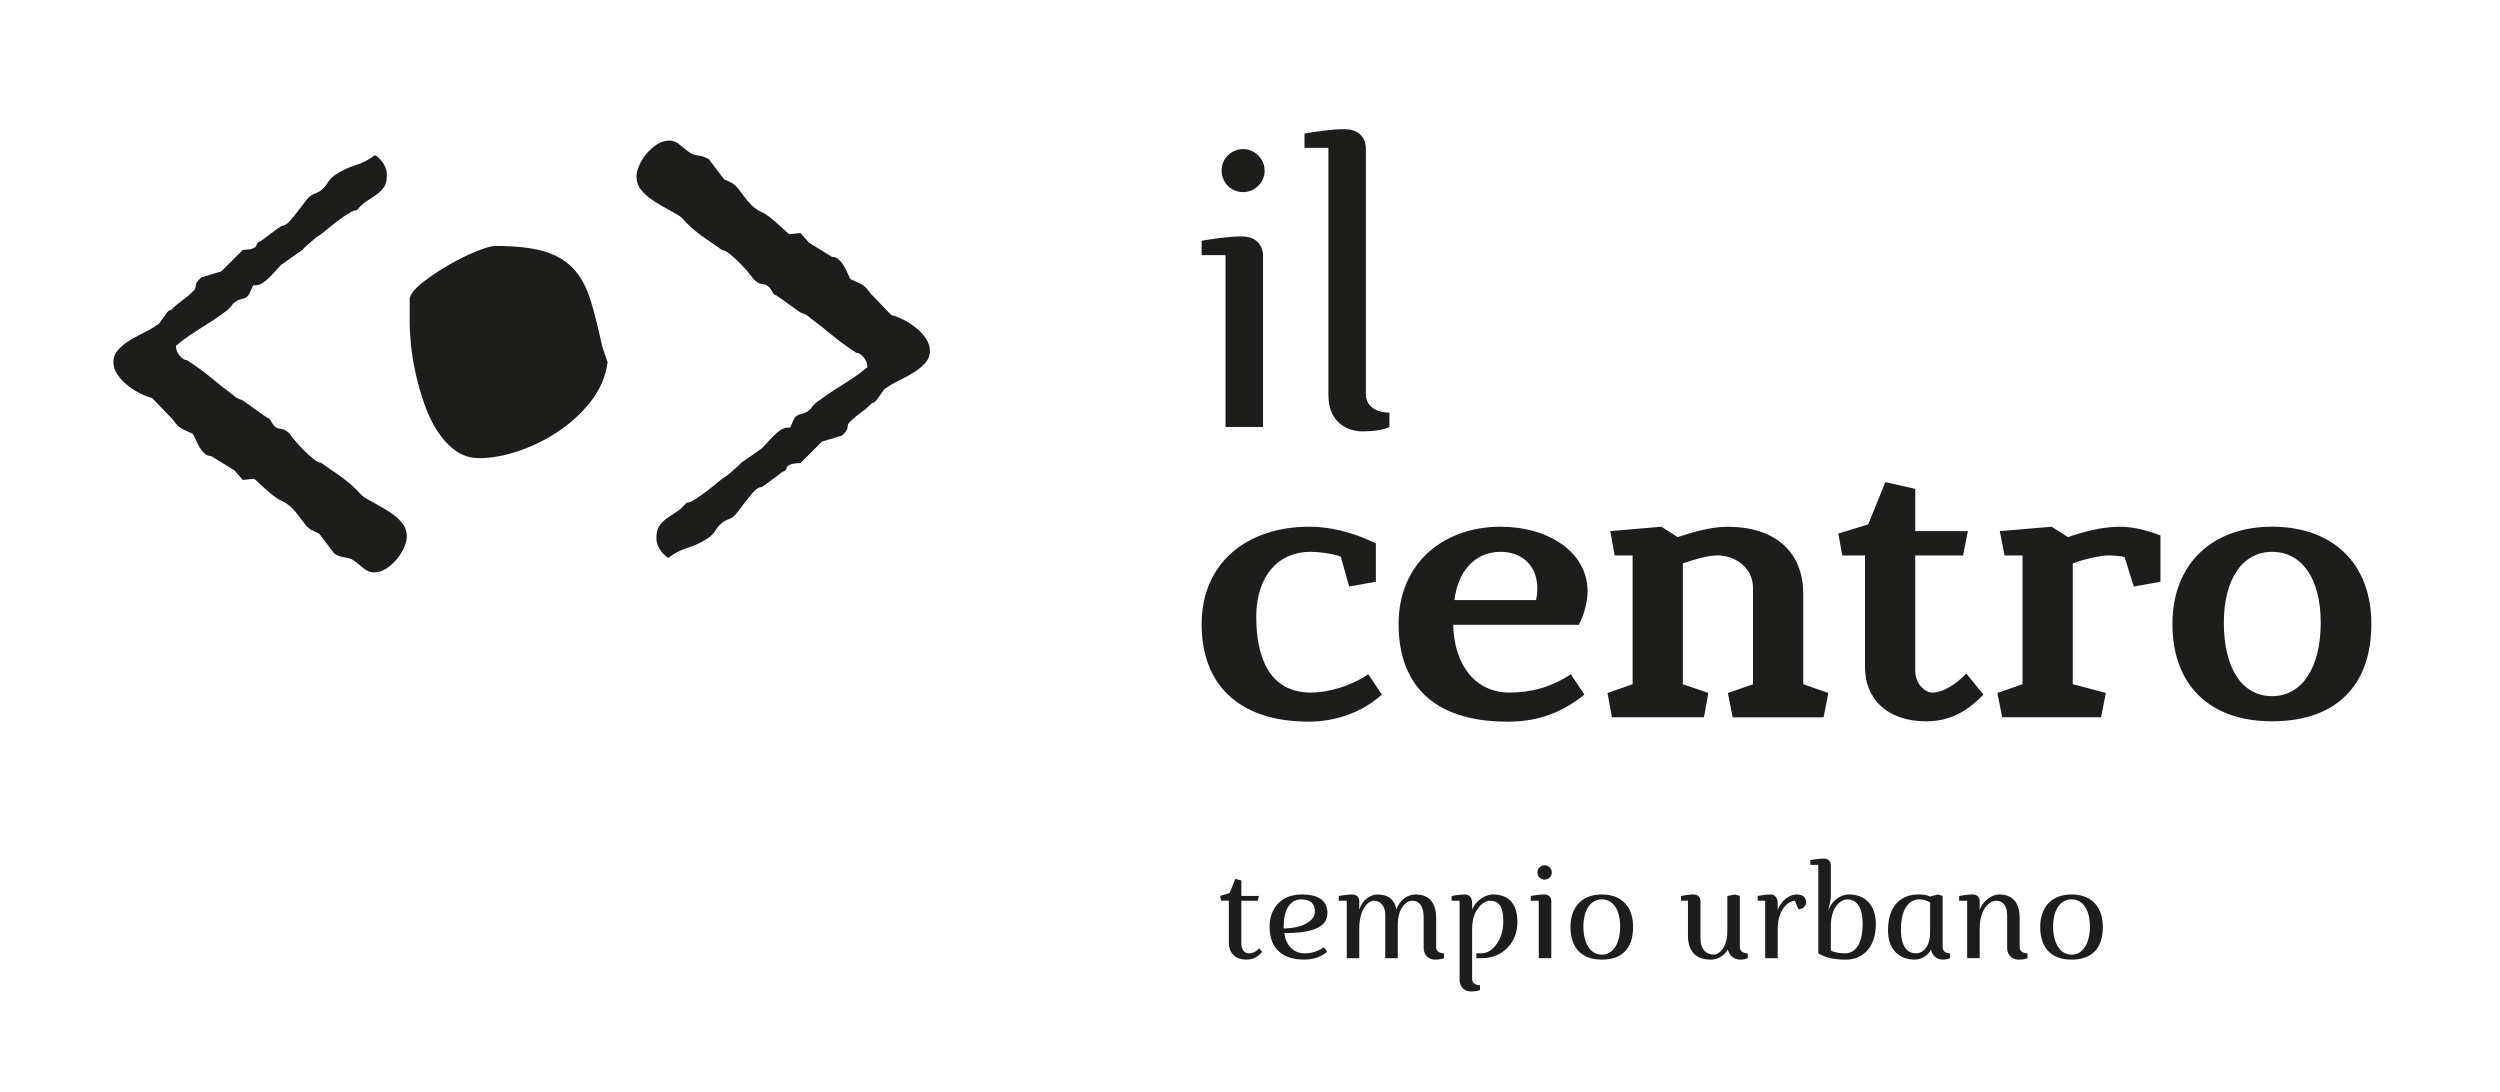 <?xml version="1.0" encoding="utf-8"?>
<!-- Generator: Adobe Illustrator 25.2.2, SVG Export Plug-In . SVG Version: 6.00 Build 0)  -->
<svg version="1.1" id="Livello_1" xmlns="http://www.w3.org/2000/svg" xmlns:xlink="http://www.w3.org/1999/xlink" x="0px" y="0px"
	 viewBox="0 0 918.88 401.4" style="enable-background:new 0 0 918.88 401.4;" xml:space="preserve">
<style type="text/css">
	.st0{fill:#1D1D1B;}
</style>
<g>
	<g>
		<path class="st0" d="M89.24,176.4l-3.07-3.51c-3.51-2.14-5.81-3.56-6.88-4.24c-1.07-0.68-1.66-1.03-1.76-1.03
			c-0.88,0-1.68-0.34-2.41-1.02c-0.73-0.68-1.37-1.49-1.9-2.41c-0.54-0.93-1-1.85-1.39-2.78c-0.39-0.93-0.73-1.58-1.02-1.98
			c-0.88-0.39-1.64-0.73-2.27-1.02c-0.64-0.29-1.22-0.59-1.76-0.88c-0.54-0.29-1.05-0.68-1.54-1.17c-0.49-0.49-1.07-1.22-1.76-2.2
			l-7.61-7.9c-1.27-0.29-2.73-0.85-4.39-1.68c-1.66-0.83-3.22-1.83-4.68-3c-1.46-1.17-2.69-2.49-3.66-3.95
			c-0.98-1.46-1.46-2.97-1.46-4.54c0-1.76,0.61-3.29,1.83-4.61c1.22-1.32,2.68-2.49,4.39-3.51c1.71-1.02,3.46-1.98,5.27-2.85
			c1.8-0.88,3.29-1.76,4.46-2.63c0.39-0.1,0.8-0.46,1.24-1.1c0.44-0.63,0.88-1.27,1.32-1.9c0.44-0.63,0.88-1.22,1.32-1.76
			c0.44-0.54,0.9-0.8,1.39-0.8c0.97-0.97,1.83-1.76,2.56-2.34c0.73-0.59,1.36-1.07,1.9-1.46c0.54-0.39,1.07-0.8,1.61-1.24
			c0.54-0.44,1.19-1.05,1.98-1.83c0.49-0.39,0.78-0.81,0.88-1.24c0.1-0.44,0.15-0.75,0.15-0.95c0-0.78,0.68-1.76,2.05-2.93l7.32-2.2
			l7.9-7.9c0.97,0,1.95-0.1,2.93-0.29c0.39-0.1,0.78-0.24,1.17-0.44c0.49-0.19,0.83-0.61,1.02-1.24c0.19-0.63,0.68-1.05,1.46-1.24
			c1.66-1.27,3-2.27,4.02-3c1.02-0.73,1.78-1.29,2.27-1.68c0.59-0.39,1.02-0.68,1.32-0.88c1.07-0.1,2.12-0.73,3.15-1.9
			c1.03-1.17,2.05-2.44,3.07-3.8c1.02-1.36,2-2.63,2.93-3.81c0.93-1.17,1.83-1.9,2.71-2.2c1.27-0.49,2.22-1,2.85-1.54
			c0.63-0.54,1.17-1.1,1.61-1.68c0.44-0.59,0.85-1.17,1.24-1.76c0.39-0.59,1.02-1.22,1.9-1.9c2.44-1.66,5-2.9,7.68-3.73
			c2.68-0.83,5.1-2.07,7.24-3.73c1.07,0.59,2.07,1.56,3,2.93c0.93,1.37,1.39,2.83,1.39,4.39c0,1.95-0.37,3.44-1.1,4.46
			c-0.73,1.03-1.64,1.93-2.71,2.71c-1.07,0.78-2.24,1.56-3.51,2.34c-1.27,0.78-2.49,1.9-3.66,3.37c-0.78,0-1.83,0.42-3.15,1.24
			c-1.32,0.83-2.69,1.78-4.1,2.85c-1.42,1.07-2.73,2.12-3.95,3.15c-1.22,1.03-2.12,1.73-2.71,2.12c-0.29,0.1-0.73,0.39-1.32,0.88
			c-0.59,0.49-1.22,1.02-1.9,1.61c-0.68,0.59-1.32,1.15-1.9,1.68c-0.59,0.54-0.93,0.9-1.02,1.1l-7.76,5.42
			c-0.59,0.59-1.24,1.29-1.98,2.12c-0.73,0.83-1.51,1.66-2.34,2.49c-0.83,0.83-1.68,1.54-2.56,2.12c-0.88,0.59-1.81,0.88-2.78,0.88
			h-0.73c-0.2,0.39-0.51,1.12-0.95,2.2c-0.44,1.07-0.9,1.76-1.39,2.05c-0.2,0.2-0.44,0.34-0.73,0.44c-0.59,0.2-0.93,0.29-1.03,0.29
			c-1.76,0.49-3,1.27-3.73,2.34c-0.73,1.07-1.73,2-3,2.78c-1.95,1.46-3.64,2.63-5.05,3.51c-1.42,0.88-2.73,1.71-3.95,2.49
			c-1.22,0.78-2.49,1.61-3.8,2.49c-1.32,0.88-2.9,2.1-4.76,3.66c0,1.27,0.46,2.46,1.39,3.58c0.93,1.12,1.83,1.68,2.71,1.68
			c3.32,2.15,6.29,4.32,8.93,6.51c2.63,2.2,5.46,4.42,8.49,6.66c0,0.2,0.37,0.46,1.1,0.8c0.73,0.34,1.24,0.56,1.54,0.66
			c0.19,0,0.75,0.34,1.68,1.02c0.93,0.68,1.98,1.44,3.15,2.27c1.17,0.83,2.27,1.61,3.29,2.34c1.02,0.73,1.73,1.15,2.12,1.24
			c0.88,1.56,1.56,2.54,2.05,2.93c0.49,0.39,0.95,0.61,1.39,0.66c0.44,0.05,0.95,0.15,1.54,0.29c0.59,0.15,1.41,0.71,2.49,1.68
			c0.29,0.49,0.93,1.32,1.9,2.49c0.97,1.17,2.07,2.37,3.29,3.58c1.22,1.22,2.41,2.29,3.58,3.22c1.17,0.93,2.1,1.39,2.78,1.39
			c1.76,1.27,3.58,2.54,5.49,3.81c1.9,1.27,3.63,2.59,5.2,3.95c1.56,1.37,2.73,2.51,3.51,3.44c0.78,0.93,2.05,1.83,3.81,2.71
			c1.17,0.68,2.51,1.44,4.02,2.27c1.51,0.83,2.97,1.76,4.39,2.78c1.41,1.02,2.61,2.2,3.59,3.51c0.97,1.32,1.46,2.85,1.46,4.61
			c0,1.07-0.32,2.37-0.95,3.88c-0.63,1.51-1.51,2.95-2.63,4.32c-1.12,1.37-2.41,2.54-3.88,3.51c-1.46,0.98-3.02,1.46-4.68,1.46
			c-1.37,0-2.66-0.54-3.88-1.61c-1.22-1.07-2.47-2.05-3.73-2.93c-0.78-0.49-1.81-0.8-3.07-0.95c-1.27-0.15-2.54-0.61-3.81-1.39
			l-5.56-7.32l-2.78-1.32c-0.88-0.49-1.68-1.19-2.41-2.12c-0.73-0.93-1.49-1.92-2.27-3c-0.78-1.07-1.68-2.12-2.71-3.15
			c-1.03-1.02-2.27-1.88-3.73-2.56c-0.78-0.29-1.73-0.88-2.85-1.76c-1.12-0.88-2.2-1.78-3.22-2.71c-1.03-0.93-1.93-1.76-2.71-2.49
			c-0.78-0.73-1.22-1.1-1.32-1.1L89.24,176.4z"/>
	</g>
	<g>
		<path class="st0" d="M294.22,85.65l3.07,3.51c3.51,2.14,5.81,3.56,6.88,4.24c1.07,0.68,1.66,1.03,1.76,1.03
			c0.88,0,1.68,0.34,2.41,1.02c0.73,0.68,1.37,1.49,1.9,2.41c0.54,0.93,1,1.85,1.39,2.78c0.39,0.93,0.73,1.58,1.02,1.98
			c0.88,0.39,1.64,0.73,2.27,1.02c0.64,0.29,1.22,0.59,1.76,0.88c0.54,0.29,1.05,0.68,1.54,1.17c0.49,0.49,1.07,1.22,1.76,2.2
			l7.61,7.9c1.27,0.29,2.73,0.85,4.39,1.68c1.66,0.83,3.22,1.83,4.68,3c1.46,1.17,2.69,2.49,3.66,3.95
			c0.98,1.46,1.46,2.97,1.46,4.54c0,1.76-0.61,3.29-1.83,4.61c-1.22,1.32-2.68,2.49-4.39,3.51c-1.71,1.02-3.46,1.98-5.27,2.85
			c-1.8,0.88-3.29,1.76-4.46,2.63c-0.39,0.1-0.8,0.46-1.24,1.1c-0.44,0.63-0.88,1.27-1.32,1.9c-0.44,0.63-0.88,1.22-1.32,1.76
			c-0.44,0.54-0.9,0.8-1.39,0.8c-0.97,0.97-1.83,1.76-2.56,2.34c-0.73,0.59-1.36,1.07-1.9,1.46c-0.54,0.39-1.07,0.8-1.61,1.24
			c-0.54,0.44-1.19,1.05-1.98,1.83c-0.49,0.39-0.78,0.81-0.88,1.24c-0.1,0.44-0.15,0.75-0.15,0.95c0,0.78-0.68,1.76-2.05,2.93
			l-7.32,2.2l-7.9,7.9c-0.97,0-1.95,0.1-2.93,0.29c-0.39,0.1-0.78,0.24-1.17,0.44c-0.49,0.19-0.83,0.61-1.02,1.24
			c-0.19,0.63-0.68,1.05-1.46,1.24c-1.66,1.27-3,2.27-4.02,3c-1.02,0.73-1.78,1.29-2.27,1.68c-0.59,0.39-1.02,0.68-1.32,0.88
			c-1.07,0.1-2.12,0.73-3.15,1.9c-1.03,1.17-2.05,2.44-3.07,3.8c-1.02,1.36-2,2.63-2.93,3.81c-0.93,1.17-1.83,1.9-2.71,2.2
			c-1.27,0.49-2.22,1-2.85,1.54c-0.63,0.54-1.17,1.1-1.61,1.68c-0.44,0.59-0.85,1.17-1.24,1.76c-0.39,0.59-1.02,1.22-1.9,1.9
			c-2.44,1.66-5,2.9-7.68,3.73c-2.68,0.83-5.1,2.07-7.24,3.73c-1.07-0.59-2.07-1.56-3-2.93c-0.93-1.37-1.39-2.83-1.39-4.39
			c0-1.95,0.37-3.44,1.1-4.46c0.73-1.03,1.64-1.93,2.71-2.71c1.07-0.78,2.24-1.56,3.51-2.34c1.27-0.78,2.49-1.9,3.66-3.37
			c0.78,0,1.83-0.42,3.15-1.24c1.32-0.83,2.69-1.78,4.1-2.85c1.42-1.07,2.73-2.12,3.95-3.15c1.22-1.03,2.12-1.73,2.71-2.12
			c0.29-0.1,0.73-0.39,1.32-0.88c0.58-0.49,1.22-1.02,1.9-1.61c0.68-0.59,1.32-1.15,1.9-1.68c0.58-0.54,0.93-0.9,1.02-1.1l7.76-5.42
			c0.59-0.59,1.24-1.29,1.98-2.12c0.73-0.83,1.51-1.66,2.34-2.49c0.83-0.83,1.68-1.54,2.56-2.12c0.88-0.59,1.81-0.88,2.78-0.88h0.73
			c0.2-0.39,0.51-1.12,0.95-2.2c0.44-1.07,0.9-1.76,1.39-2.05c0.2-0.2,0.44-0.34,0.73-0.44c0.59-0.2,0.93-0.29,1.03-0.29
			c1.76-0.49,3-1.27,3.73-2.34c0.73-1.07,1.73-2,3-2.78c1.95-1.46,3.64-2.63,5.05-3.51c1.42-0.88,2.73-1.71,3.95-2.49
			c1.22-0.78,2.49-1.61,3.8-2.49c1.32-0.88,2.9-2.1,4.76-3.66c0-1.27-0.46-2.46-1.39-3.58c-0.93-1.12-1.83-1.68-2.71-1.68
			c-3.32-2.15-6.29-4.32-8.93-6.51c-2.63-2.2-5.46-4.42-8.49-6.66c0-0.2-0.37-0.46-1.1-0.8c-0.73-0.34-1.24-0.56-1.54-0.66
			c-0.19,0-0.75-0.34-1.68-1.02c-0.93-0.68-1.98-1.44-3.15-2.27c-1.17-0.83-2.27-1.61-3.29-2.34c-1.02-0.73-1.73-1.15-2.12-1.24
			c-0.88-1.56-1.56-2.54-2.05-2.93c-0.49-0.39-0.95-0.61-1.39-0.66c-0.44-0.05-0.95-0.15-1.54-0.29c-0.59-0.15-1.41-0.71-2.49-1.68
			c-0.29-0.49-0.93-1.32-1.9-2.49c-0.97-1.17-2.07-2.37-3.29-3.58c-1.22-1.22-2.41-2.29-3.58-3.22c-1.17-0.93-2.1-1.39-2.78-1.39
			c-1.76-1.27-3.58-2.54-5.49-3.81c-1.9-1.27-3.63-2.59-5.2-3.95c-1.56-1.37-2.73-2.51-3.51-3.44c-0.78-0.93-2.05-1.83-3.81-2.71
			c-1.17-0.68-2.51-1.44-4.02-2.27c-1.51-0.83-2.97-1.76-4.39-2.78c-1.41-1.02-2.61-2.2-3.59-3.51c-0.97-1.32-1.46-2.85-1.46-4.61
			c0-1.07,0.32-2.37,0.95-3.88c0.63-1.51,1.51-2.95,2.63-4.32c1.12-1.37,2.41-2.54,3.88-3.51c1.46-0.98,3.02-1.46,4.68-1.46
			c1.37,0,2.66,0.54,3.88,1.61c1.22,1.07,2.47,2.05,3.73,2.93c0.78,0.49,1.81,0.8,3.07,0.95c1.27,0.15,2.54,0.61,3.81,1.39
			l5.56,7.32l2.78,1.32c0.88,0.49,1.68,1.19,2.41,2.12c0.73,0.93,1.49,1.92,2.27,3c0.78,1.07,1.68,2.12,2.71,3.15
			c1.03,1.02,2.27,1.88,3.73,2.56c0.78,0.29,1.73,0.88,2.85,1.76c1.12,0.88,2.2,1.78,3.22,2.71c1.03,0.93,1.93,1.76,2.71,2.49
			c0.78,0.73,1.22,1.1,1.32,1.1L294.22,85.65z"/>
	</g>
	<g>
		<path class="st0" d="M150.57,109.58c0.49-1.76,2.14-3.73,4.98-5.93c2.83-2.2,5.97-4.29,9.44-6.29c3.46-2,6.83-3.66,10.1-4.98
			c3.27-1.32,5.58-1.98,6.95-1.98c7.61,0,13.66,0.68,18.15,2.05c4.49,1.37,8.07,3.54,10.76,6.51c2.68,2.98,4.73,6.8,6.15,11.49
			c1.41,4.68,2.85,10.39,4.32,17.12l1.9,5.56c-0.68,5.17-2.68,9.9-6,14.2c-3.32,4.29-7.3,8-11.93,11.12
			c-4.63,3.12-9.56,5.56-14.78,7.32c-5.22,1.76-10.02,2.63-14.41,2.63c-3.32,0-6.24-0.93-8.78-2.78c-2.54-1.85-4.76-4.24-6.66-7.17
			c-1.9-2.93-3.49-6.22-4.76-9.88c-1.27-3.66-2.32-7.32-3.15-10.98c-0.83-3.66-1.41-7.15-1.76-10.46c-0.34-3.32-0.51-6.05-0.51-8.19
			V109.58z"/>
	</g>
</g>
<g>
	<path class="st0" d="M464.23,156.94h-13.78V93.78h-8.79v-5.28c3.37-0.59,9.82-1.61,14.66-1.61c8.06,0,7.91,6.89,7.91,6.89V156.94z
		 M464.82,62.71c0,4.4-3.66,7.91-7.91,7.91c-4.4,0-7.91-3.52-7.91-7.91c0-4.4,3.52-7.91,7.91-7.91
		C461.15,54.8,464.82,58.32,464.82,62.71z"/>
	<path class="st0" d="M479.47,54.36v-5.28c3.37-0.59,9.82-1.61,14.65-1.61c8.06,0,7.91,6.89,7.91,6.89v90.57
		c0,4.54,4.1,6.74,8.65,6.74v5.28c-2.05,1.03-5.86,1.61-9.82,1.61c-5.42,0-12.6-3.08-12.6-13.34V54.36H479.47z"/>
	<path class="st0" d="M461.74,226.71c0,15.39,5.13,27.84,20.08,27.84c6.45,0,14.65-2.34,21.1-6.74l4.98,7.47
		c-7.18,6.59-17.15,9.96-26.82,9.96c-26.38,0-39.42-14.21-39.42-35.76c0-22.57,16.56-35.9,39.71-35.9c7.04,0,15.83,1.91,24.33,6.16
		v14.07l-9.82,1.76l-3.08-10.99c-3.08-1.17-8.35-1.76-11.14-1.76C469.8,202.83,461.74,211.77,461.74,226.71z"/>
	<path class="st0" d="M577.36,247.82l4.98,7.47c-9.38,7.62-18.61,9.96-28.28,9.96c-27.84,0-40.01-14.21-40.01-35.9
		c0-22.42,16.56-35.76,37.52-35.76c17.59,0,31.95,9.38,31.95,23.74c0,3.96-1.46,9.23-3.22,12.31h-46.16
		c0.29,14.65,8.06,24.91,20.66,24.91C562.26,254.56,569.88,252.8,577.36,247.82z M564.61,220.56c0.29-1.47,0.44-2.93,0.44-4.25
		c0-8.65-5.86-13.48-13.48-13.48c-9.53,0-15.68,7.18-17,17.73H564.61z"/>
	<path class="st0" d="M618.53,207.08v44.4l9.38,3.22l-1.61,8.94h-33.85l-1.61-8.94l9.23-3.22v-47.33h-6.6l-1.61-8.94l18.76-1.61
		l6.01,3.81c4.84-1.61,12.16-3.81,18.32-3.81c17,0,27.84,8.79,27.84,24.77v33.12l9.23,3.22l-1.76,8.94h-33.41l-1.76-8.94l9.23-3.22
		v-35.32c0-7.62-6.59-12.02-13.04-12.02C627.47,204.15,622.34,205.76,618.53,207.08z"/>
	<path class="st0" d="M703.96,195.21h19.34l-1.76,8.94h-17.59v42.35c0,4.98,3.66,8.06,6.3,8.06c3.66,0,8.5-2.78,12.46-7.03l6.3,7.77
		c-5.71,5.86-11.87,9.82-21.1,9.82c-14.65,0-22.42-8.65-22.42-19.78v-41.18h-8.35l-1.46-8.06l10.99-3.37l6.3-15.53l10.99,2.49
		V195.21z"/>
	<path class="st0" d="M784.27,215.58l-3.37-10.84c-1.03-0.29-3.81-0.59-5.86-0.59c-2.93,0-8.94,1.32-13.19,2.93v44.4l12.16,3.22
		l-1.76,8.94h-36.34l-1.76-8.94l9.23-3.22v-47.33h-6.6l-1.76-8.94l19.05-1.61l6.01,3.81c4.54-1.61,12.16-3.81,18.9-3.81
		c4.54,0,9.53,1.03,15.1,3.22v17L784.27,215.58z"/>
	<path class="st0" d="M871.6,229.35c0,22.42-12.75,35.76-36.49,35.76c-23.59,0-36.63-13.92-36.63-35.76
		c0-21.84,14.36-35.76,36.63-35.76C857.24,193.6,871.6,206.93,871.6,229.35z M817.38,228.91c0,16.12,6.3,26.96,17.73,26.96
		c11.14,0,17.88-10.7,17.88-26.96c0-16.41-7.03-26.08-17.88-26.08C824.27,202.83,817.38,212.79,817.38,228.91z"/>
</g>
<g>
	<g>
		<path class="st0" d="M456.25,329.3h6.42l-0.34,1.76h-6.07v15.72c0,2.3,1.22,3.62,2.69,3.62c1.76,0,2.84-0.73,3.87-1.86l1.13,1.32
			c-1.62,1.71-3.04,2.84-5.83,2.84c-4.51,0-6.46-2.74-6.46-6.32v-15.33h-2.84l-0.34-1.76l3.48-1.08l2.06-5.14l2.25,0.54V329.3z"/>
		<path class="st0" d="M472.03,342.96c0.69,4.46,3.18,7.44,7.64,7.44c2.6,0,5-0.93,7-2.2l1.13,1.62c-2.11,1.91-5.24,2.89-8.42,2.89
			c-8.67,0-12.74-4.75-12.74-12c0-7.54,4.9-11.95,11.76-11.95c5.68,0,9.5,1.86,9.5,6.91C487.89,341.64,480.3,342.96,472.03,342.96z
			 M471.83,341.25c6.42-0.05,11.46-2.55,11.46-6.17c0-3.08-1.71-4.51-5.09-4.51c-4.21,0-6.37,4.16-6.37,9.75V341.25z"/>
		<path class="st0" d="M513.27,334.34c1.08-3.58,4.21-5.58,6.96-5.58c5.54,0,7.64,3.58,7.64,8.77v10.63c0,1.52,1.37,2.25,2.89,2.25
			v1.76c-0.69,0.34-1.96,0.54-3.28,0.54c-1.81,0-4.21-1.03-4.21-4.46v-11.12c0-3.58-1.37-6.07-4.12-6.07c-2.4,0-5.39,2.74-5.39,8.87
			v12.25h-4.61v-16.11c0-2.94-1.76-5-4.06-5c-2.45,0-5.49,3.33-5.49,10.24v10.87H495v-21.11h-2.94v-1.76
			c1.13-0.2,3.28-0.54,4.9-0.54c2.69,0,2.64,2.3,2.64,2.3v3.38c1.03-3.67,4.07-5.68,6.66-5.68
			C510.37,328.76,512.58,330.72,513.27,334.34z"/>
		<path class="st0" d="M541.08,334.44c1.27-3.53,5-5.68,7.54-5.68c4.9,0,9.11,2.3,9.11,10.29c0,7.3-5.44,13.13-12.93,13.13h-2.16
			v-1.81h2.06c3.87,0,7.84-5,7.84-11.66c0-6.27-2.11-7.64-5-7.64c-2.35,0-6.46,3.33-6.46,10.24v18.56c0,1.52,1.37,2.25,2.89,2.25
			v1.76c-0.69,0.34-1.96,0.54-3.28,0.54c-1.81,0-4.21-1.03-4.21-4.46v-28.9h-2.94v-1.76c1.13-0.2,3.28-0.54,4.9-0.54
			c2.69,0,2.64,2.99,2.64,2.99V334.44z"/>
		<path class="st0" d="M570.18,352.17h-4.6v-21.11h-2.94v-1.76c1.13-0.2,3.28-0.54,4.9-0.54c2.69,0,2.64,2.3,2.64,2.3V352.17z
			 M570.37,320.68c0,1.47-1.22,2.64-2.64,2.64c-1.47,0-2.65-1.18-2.65-2.64c0-1.47,1.18-2.65,2.65-2.65
			C569.15,318.03,570.37,319.21,570.37,320.68z"/>
		<path class="st0" d="M600.25,340.71c0,7.54-3.72,12-11.51,12c-7.74,0-11.51-4.65-11.51-12c0-7.35,4.26-11.95,11.51-11.95
			C595.99,328.76,600.25,333.17,600.25,340.71z M581.98,340.56c0,6.17,2.6,10.33,6.76,10.33c4.16,0,6.76-4.11,6.76-10.33
			c0-6.27-2.65-9.99-6.76-9.99C584.67,330.57,581.98,334.39,581.98,340.56z"/>
		<path class="st0" d="M634.88,342.47V329.3l2.89-0.54l1.71,0.54v18.86c0,1.52,1.37,2.25,2.89,2.25v1.76
			c-0.79,0.39-1.76,0.54-2.7,0.54c-1.71,0-3.92-0.93-4.6-3.67c-1.37,2.3-3.77,3.67-6.27,3.67c-5.34,0-8.38-2.89-8.38-8.77v-12.88
			h-2.55v-1.76c1.12-0.15,2.89-0.54,4.51-0.54c2.69,0,2.64,2.3,2.64,2.3v13.86c0,3.72,1.86,5.93,4.8,5.93
			C632.03,350.85,634.88,348.06,634.88,342.47z"/>
		<path class="st0" d="M646.04,331.06v-1.76c1.13-0.2,3.09-0.54,4.7-0.54c2.7,0,2.65,2.99,2.65,2.99v2.69
			c1.27-3.53,4.41-5.68,6.96-5.68s3.48,1.37,3.48,2.84c0,1.47-1.22,2.6-2.79,2.6l-1.37-3.13c-2.35,0-6.27,3.33-6.27,10.24v10.87
			h-4.61v-21.11H646.04z"/>
		<path class="st0" d="M668.33,317.88h-2.94v-1.76c1.13-0.2,3.28-0.54,4.9-0.54c2.69,0,2.64,2.3,2.64,2.3v12.25l-0.98,4.7
			c1.13-3.48,4.16-6.07,7.74-6.07c5.88,0,9.79,4.02,9.79,10.83c0,7.84-4.11,13.13-11.07,13.13c-4.12,0-7.25-0.64-10.09-2.3V317.88z
			 M672.93,349.38c1.22,0.64,3.23,1.03,5.14,1.03c4.65,0,6.56-4.85,6.56-10.73c0-6.17-2.16-9.11-5.63-9.11
			c-2.45,0-6.07,2.79-6.07,9.7V349.38z"/>
		<path class="st0" d="M693.94,341.93c0-9.35,5.04-13.18,11.22-13.18c1.47,0,3.04,0.15,4.26,0.78l2.89-0.78l1.71,0.54v18.86
			c0,1.52,1.18,2.25,2.69,2.25v1.76c-0.78,0.39-1.76,0.54-2.69,0.54c-1.71,0-3.62-0.93-4.31-3.67c-1.13,2.35-3.62,3.67-6.03,3.67
			C698.89,352.71,693.94,349.82,693.94,341.93z M709.42,331.7c-1.57-0.88-2.55-1.13-4.02-1.13c-3.13,0-6.71,2.65-6.71,11.12
			c0,6.81,2.79,8.72,5.49,8.72c2.45,0,5.24-2.2,5.24-7.79V331.7z"/>
		<path class="st0" d="M727.64,334.44c1.22-3.43,4.55-5.68,7.1-5.68c5.34,0,7.59,3.33,7.59,8.72v10.68c0,1.52,1.37,2.25,2.89,2.25
			v1.76c-0.69,0.34-1.96,0.54-3.28,0.54c-1.81,0-4.21-1.03-4.21-4.46v-12c0-3.13-1.52-5.19-3.97-5.19c-2.5,0-6.12,2.99-6.12,10.24
			v10.87h-4.61v-21.11h-2.94v-1.76c1.13-0.2,3.28-0.54,4.9-0.54c2.7,0,2.65,2.3,2.65,2.3V334.44z"/>
		<path class="st0" d="M772.9,340.71c0,7.54-3.72,12-11.51,12c-7.74,0-11.51-4.65-11.51-12c0-7.35,4.26-11.95,11.51-11.95
			C768.63,328.76,772.9,333.17,772.9,340.71z M754.63,340.56c0,6.17,2.6,10.33,6.76,10.33c4.16,0,6.76-4.11,6.76-10.33
			c0-6.27-2.65-9.99-6.76-9.99C757.32,330.57,754.63,334.39,754.63,340.56z"/>
	</g>
</g>
</svg>
